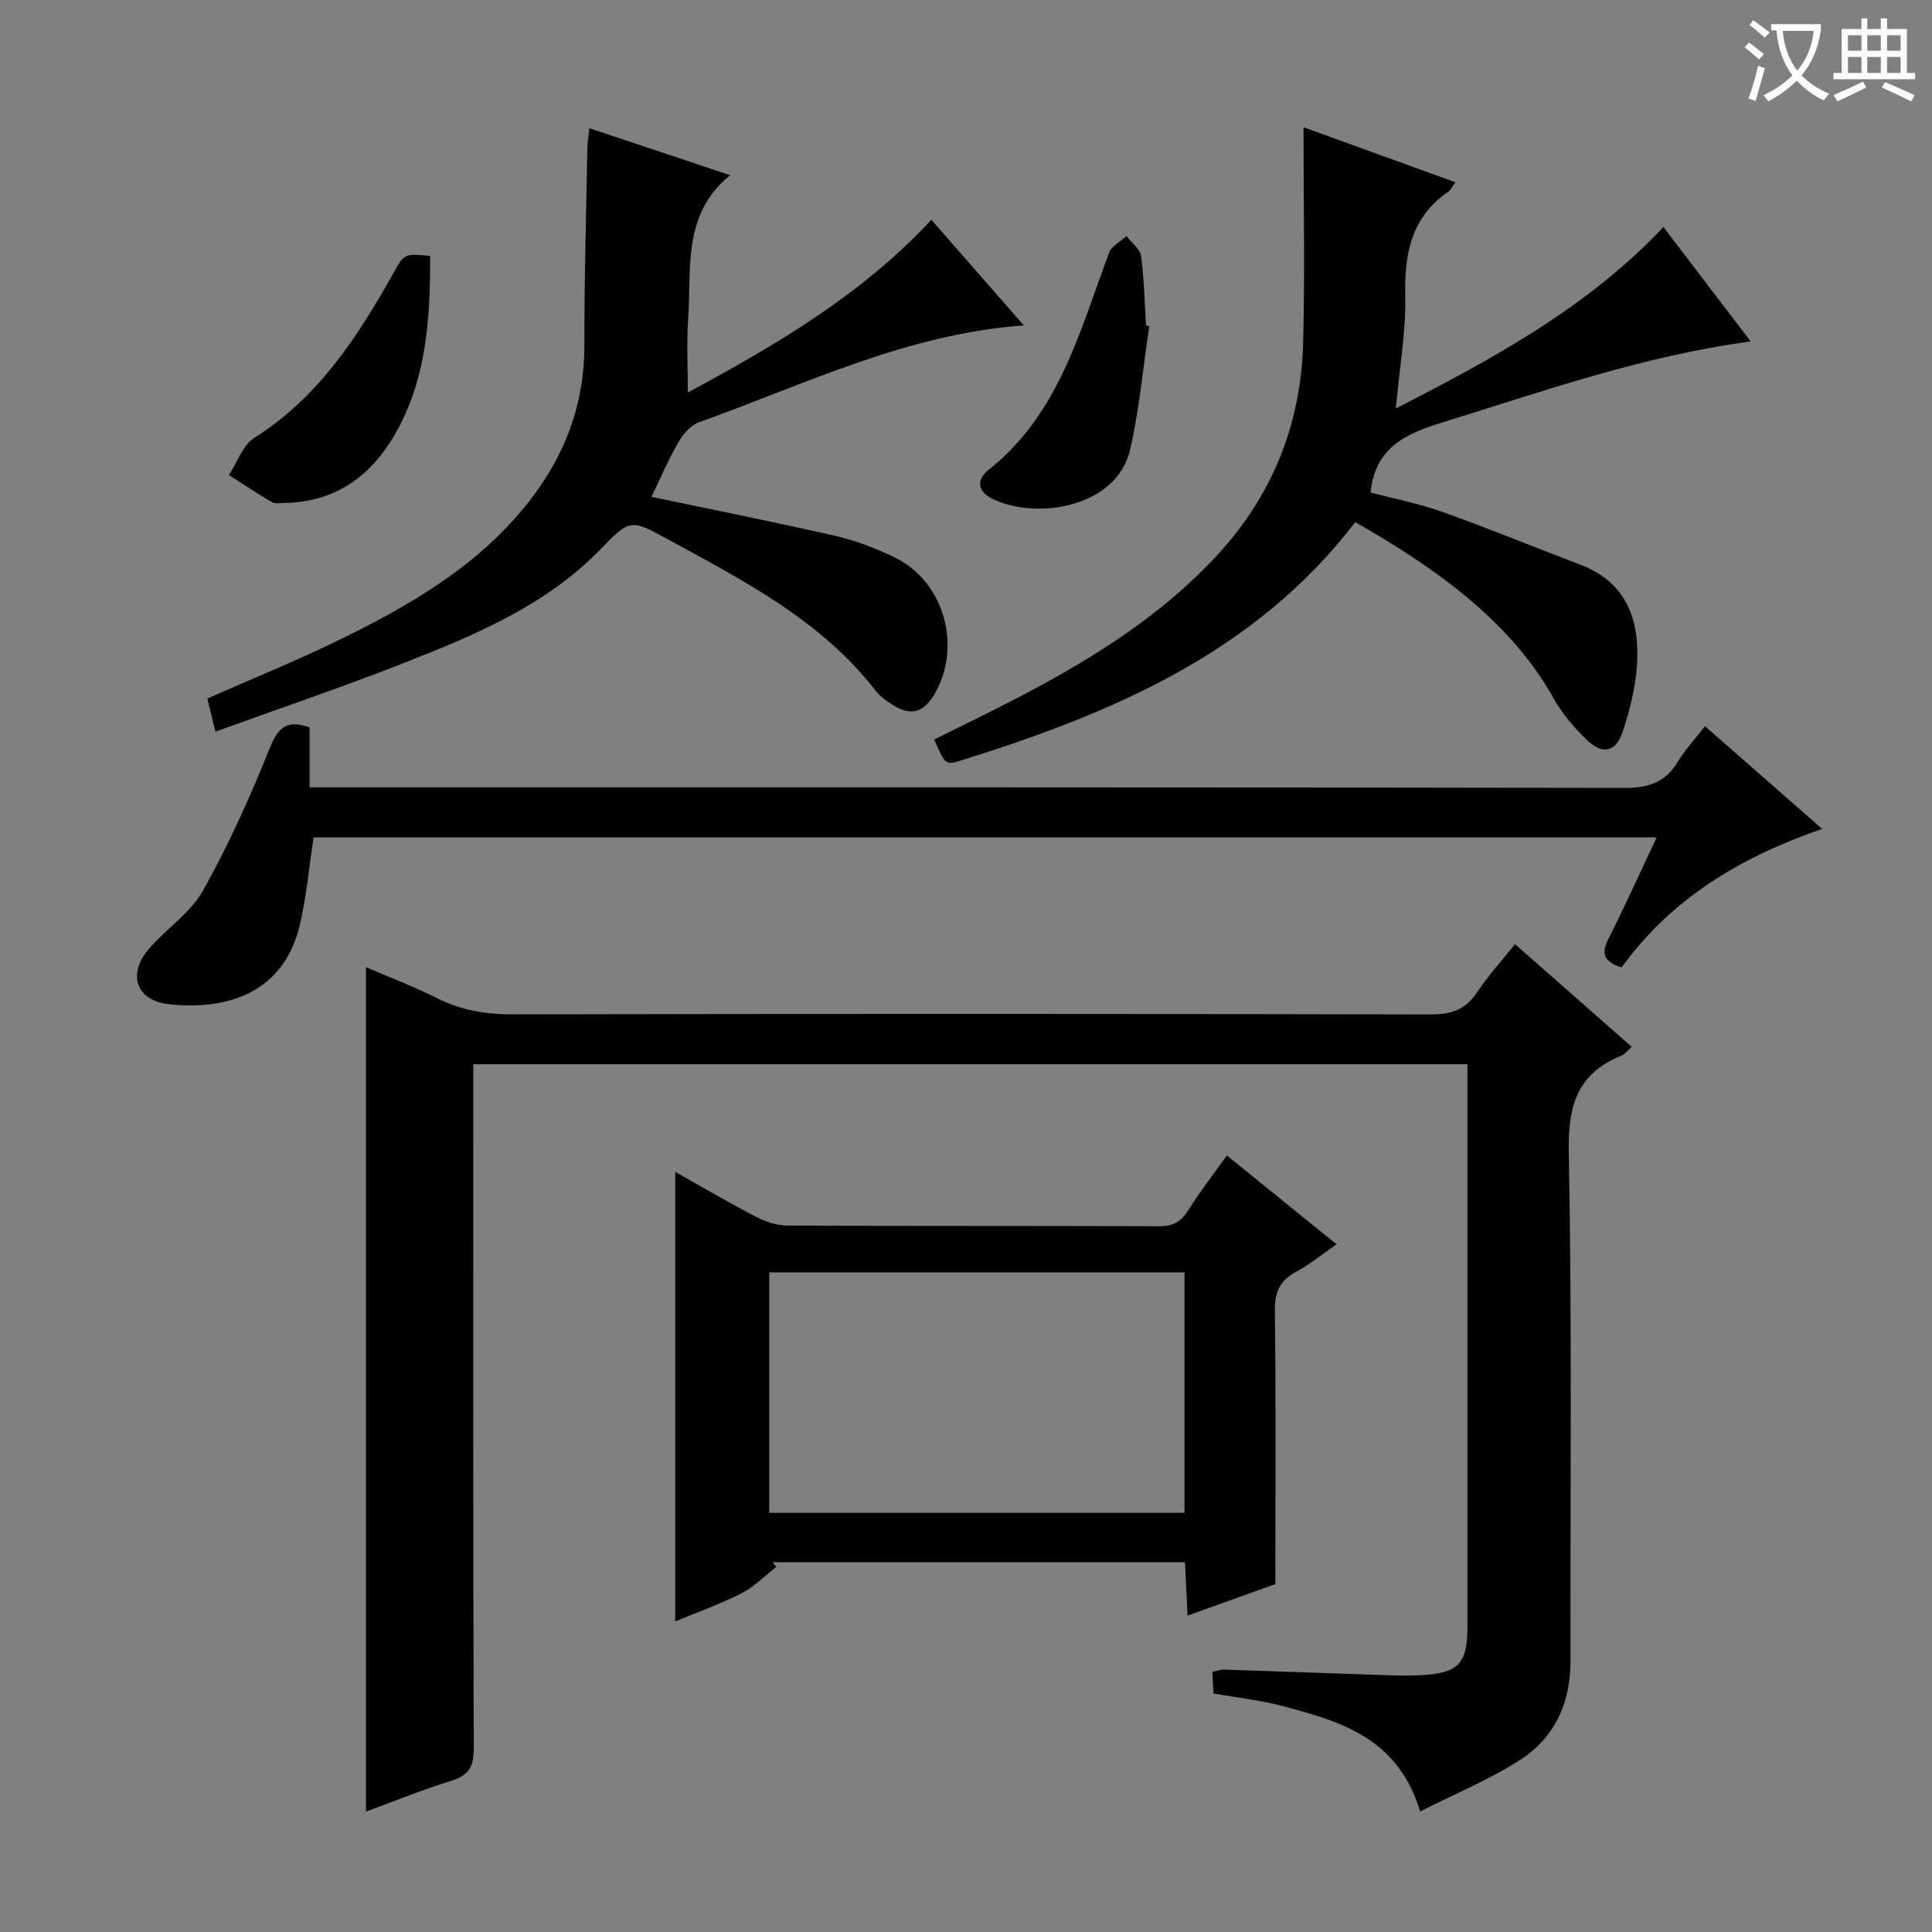 <svg enable-background="new 0 0 400 400" viewBox="0 0 400 400" xmlns="http://www.w3.org/2000/svg"><rect x="0" y="0" width="400" height="400" fill="#808080" stroke="none"/><g fill="#010105"><path d="m294.03 375.04c-4.63-15.3-16.51-18.61-28.34-21.79-4.61-1.24-9.42-1.74-14.45-2.64-.07-1.36-.14-2.79-.23-4.47.98-.19 1.76-.49 2.52-.46 11.48.37 22.95.8 34.42 1.18 2 .07 4 .08 6-.02 8.08-.4 9.87-2.29 9.87-10.28 0-36.83 0-73.66 0-110.49 0-1.8 0-3.6 0-5.74-68.65 0-136.88 0-205.83 0v5.69c0 45.33-.06 90.66.1 135.99.01 3.82-1.08 5.58-4.7 6.7-5.99 1.85-11.82 4.24-17.62 6.36 0-58.39 0-116.51 0-174.82 4.68 2.02 9.81 3.94 14.66 6.39 5.05 2.55 10.2 3.38 15.84 3.37 63.33-.13 126.65-.13 189.98.02 4.27.01 7.2-1.02 9.57-4.6 2.19-3.31 4.91-6.28 7.84-9.96 8.07 7.09 15.97 14.04 24.17 21.26-.93.82-1.43 1.55-2.11 1.82-9.17 3.67-11.11 10.38-10.92 19.96.67 35.15.3 70.32.35 105.48.01 8.64-3.32 15.82-10.47 20.41-6.32 4.06-13.39 6.96-20.65 10.64z"/><path d="m269.88 26.34c10.85 3.93 20.9 7.57 31.42 11.39-.64.93-.87 1.57-1.33 1.87-7.72 5.25-9.23 12.79-9.03 21.6.17 7.41-1.18 14.86-1.95 23.36 20.37-10.41 39.73-20.96 55.41-37.55 6.04 7.92 11.85 15.55 18.05 23.68-22.52 3.03-43.12 10.39-63.99 16.82-7.67 2.36-13.8 5.31-14.69 14.47 4.62 1.22 9.83 2.22 14.76 3.97 9.61 3.42 19.05 7.31 28.59 10.93 9.64 3.66 12.37 11.42 11.81 20.66-.29 4.72-1.49 9.49-2.99 14.01-1.36 4.12-4.11 4.75-7.25 1.78-2.74-2.59-5.29-5.61-7.12-8.89-9.05-16.21-25.32-27.43-40.98-36.33-20.81 27.14-50.43 39.59-81.66 49.35-3.2 1-3.26.81-5.51-4.35 6.14-3.07 12.37-6.05 18.47-9.27 14.77-7.79 28.84-16.61 40.26-29.05 11.38-12.39 17.23-27.15 17.65-43.87.38-14.57.08-29.17.08-44.58z"/><path d="m139.8 335.69c0-31.01 0-61.89 0-93.07 5.41 3.04 10.96 6.31 16.67 9.28 1.97 1.02 4.32 1.83 6.5 1.84 25.66.13 51.32.04 76.97.14 2.84.01 4.55-.87 6.05-3.28 2.35-3.78 5.11-7.29 8.02-11.37 7.6 6.15 14.92 12.09 22.71 18.39-3 2.07-5.54 4.16-8.39 5.7-3.32 1.8-4.43 4.13-4.38 7.97.23 18.62.1 37.25.1 56.68-5.12 1.84-11.29 4.05-18.18 6.52-.19-3.95-.35-7.33-.53-11.06-28.6 0-56.99 0-85.38 0 .25.33.51.66.76.99-2.39 1.85-4.57 4.12-7.22 5.46-4.54 2.31-9.4 4.02-13.7 5.81zm19.46-72.26v49.79h85.98c0-16.77 0-33.17 0-49.79-28.75 0-57.15 0-85.98 0z"/><path d="m122.04 26.55c10.13 3.38 19.53 6.52 29.13 9.72-10.06 8.18-7.95 19.51-8.7 29.96-.34 4.79-.06 9.63-.06 15.04 18.14-9.81 35.84-20.1 50.42-35.76 6.44 7.36 12.72 14.52 19.14 21.86-24.25 1.74-45.36 12.24-67.24 20.04-1.74.62-3.33 2.51-4.31 4.21-2.12 3.68-3.79 7.62-5.54 11.25 12.92 2.71 25.56 5.22 38.11 8.09 4.17.96 8.28 2.55 12.15 4.4 10.31 4.94 14.15 18.46 8.31 28.39-2.27 3.85-4.96 4.55-8.7 2.14-1.25-.8-2.54-1.71-3.44-2.86-11.36-14.68-27.46-22.86-43.21-31.47-7.53-4.12-7.74-4.06-13.69 2.08-11.22 11.58-25.64 17.66-40.19 23.39-12.94 5.1-26.13 9.56-39.62 14.45-.63-2.57-1.11-4.56-1.67-6.86 8.93-3.94 17.96-7.6 26.71-11.85 15.03-7.29 29.44-15.54 39.99-29.08 7.4-9.49 11.39-20.06 11.36-32.24-.03-13.64.38-27.27.62-40.91.02-1.11.24-2.24.43-3.99z"/><path d="m335.73 200.3c-3.76-1.23-4.23-2.92-2.75-5.85 3.42-6.79 6.55-13.73 10.02-21.09-93.16 0-185.69 0-278.07 0-.93 6.12-1.47 12.06-2.78 17.83-3.33 14.65-15.46 18-27.17 16.72-6.82-.75-8.65-6.2-4.16-11.45 3.56-4.16 8.57-7.38 11.17-12.01 5.26-9.35 9.69-19.22 13.7-29.18 1.72-4.26 3.3-6.49 8.4-4.68v12.42h6.68c88.5 0 176.99-.04 265.49.12 4.99.01 8.53-1.09 11.12-5.43 1.44-2.41 3.4-4.49 5.62-7.35 8.02 7.04 15.94 13.97 24.26 21.27-16.79 5.78-31.16 14.34-41.53 28.68z"/><path d="m89.06 52.99c.02 12.37-.67 24.28-6.33 35.18-4.98 9.6-12.53 15.81-23.96 15.96-.83.01-1.83.22-2.46-.16-3.03-1.78-5.95-3.73-8.91-5.62 1.72-2.62 2.85-6.18 5.26-7.7 13.33-8.41 21.45-21.01 28.89-34.27 2.18-3.88 2.15-3.89 7.51-3.39z"/><path d="m237.94 67.54c-1.27 8.5-2.04 17.12-3.94 25.47-2.76 12.16-19.59 14.71-28.57 10.24-3.08-1.53-3.29-3.96-.83-5.9 14.64-11.55 18.93-28.75 25.02-45.01.53-1.41 2.37-2.32 3.6-3.46 1.05 1.37 2.82 2.64 3.02 4.12.65 4.75.73 9.59 1.03 14.39.23.05.45.1.67.15z"/></g><path d="m362.1 8.8c1.1.8 2.1 1.6 3.1 2.4l-1 1.1c-1.3-1.1-2.3-2-3-2.5zm1.9 4.8c.5.2.9.4 1.4.5-.6 2.3-1.3 4.5-1.9 6.8l-1.5-.5c.8-2.1 1.4-4.3 2-6.8zm-1-9.4c1.3.9 2.4 1.8 3.4 2.5l-1 1.1c-1.4-1.2-2.4-2.1-3.2-2.6zm3.7 2.2v-1.4h10.3v1.2c-.5 3.6-1.8 6.8-4 9.4 1.5 1.6 3.4 2.8 5.7 3.8-.3.4-.7.8-1.1 1.4-2.3-1.1-4.1-2.5-5.6-4.1-1.6 1.6-3.6 3.1-5.9 4.3-.3-.5-.7-.9-1-1.3 2.4-1.1 4.4-2.5 6-4.1-1.9-2.5-3-5.6-3.3-9.3h-1.1zm8.8 0h-6.4c.3 3.3 1.3 6 3 8.2 2-2.3 3.1-5.1 3.4-8.2z" fill="#fcfbfa"/><path d="m385.3 3.8h1.3v2.2h2.8v-2.2h1.3v2.2h4.1v9.1h1.7v1.3h-16.9v-1.3h1.7v-9.1h4.1v-2.2zm.4 13.1.7 1.2c-1.8.9-3.8 1.9-6 2.9-.2-.4-.5-.8-.8-1.3 2.3-1 4.3-1.9 6.1-2.8zm-3.1-6.4h2.8v-3.2h-2.8zm0 4.6h2.8v-3.3h-2.8zm4-4.6h2.8v-3.2h-2.8zm0 4.6h2.8v-3.3h-2.8zm3.7 1.9c2.1.9 4.1 1.8 6.1 2.7l-.7 1.3c-2.2-1.1-4.2-2-6.1-2.9zm3.2-9.7h-2.8v3.2h2.8zm-2.8 7.8h2.8v-3.3h-2.8z" fill="#fcfbfa"/></svg>